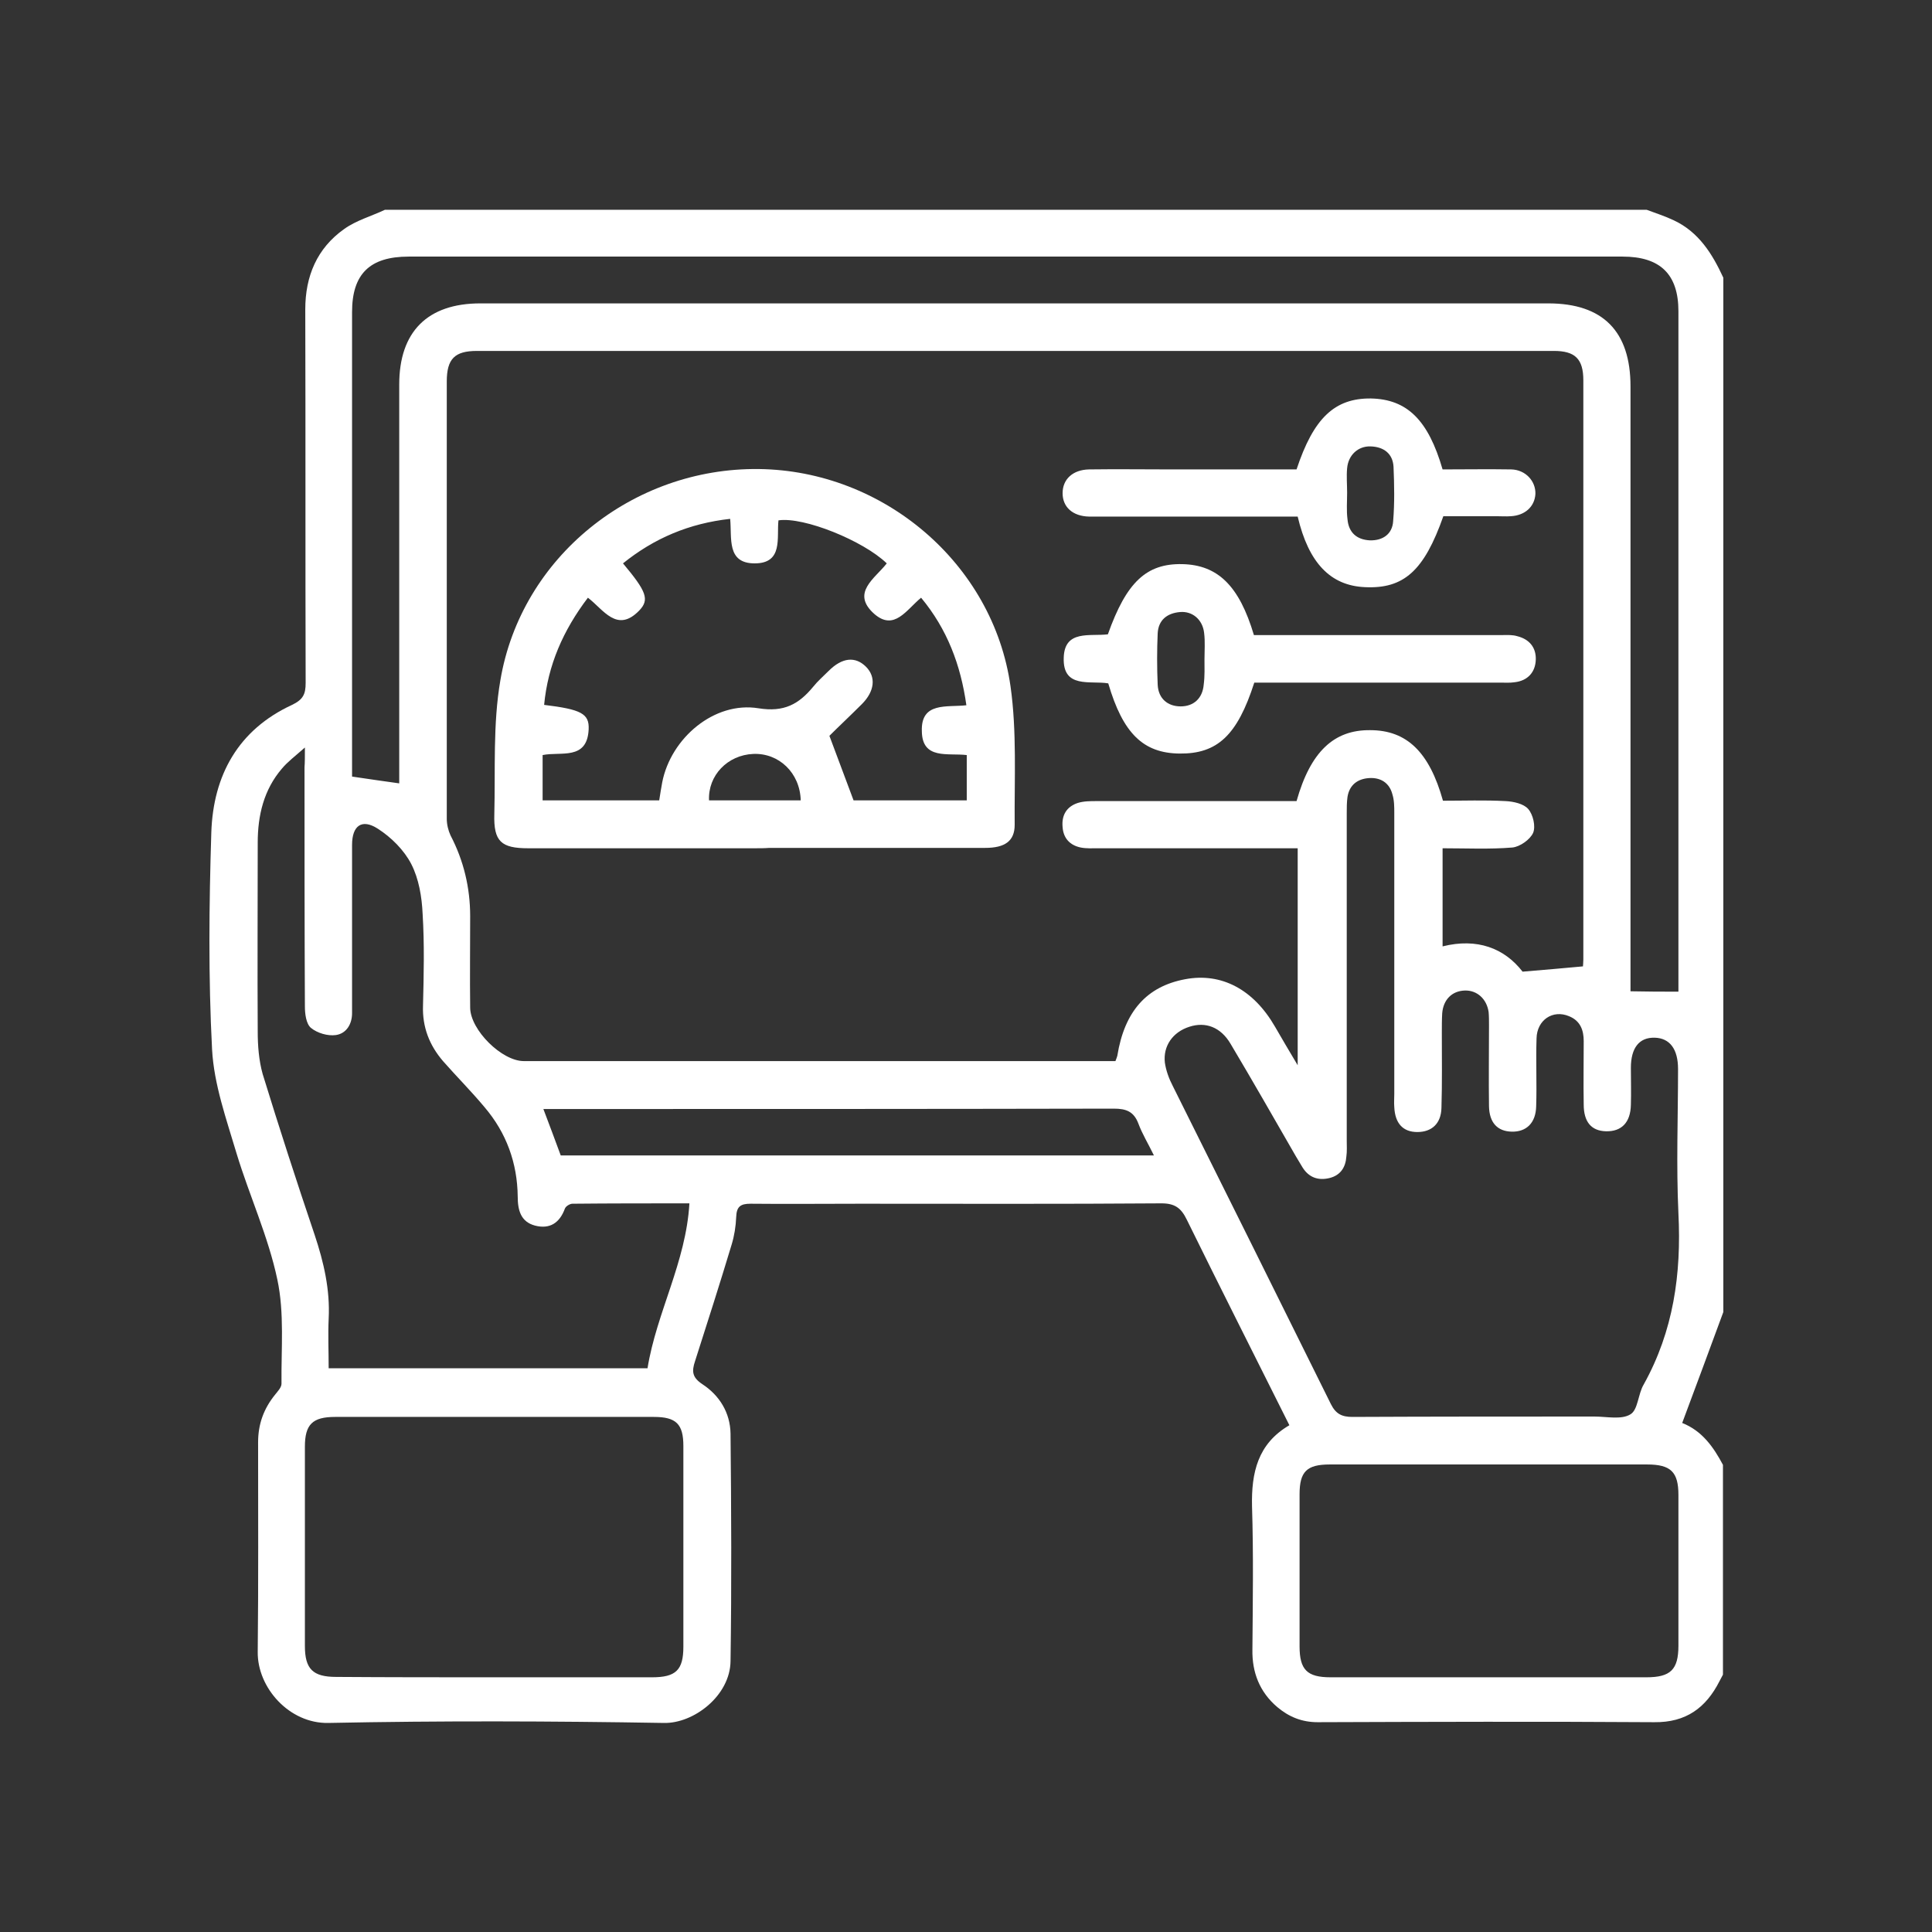 <?xml version="1.0" encoding="utf-8"?>
<!-- Generator: Adobe Illustrator 25.4.1, SVG Export Plug-In . SVG Version: 6.00 Build 0)  -->
<svg version="1.1" id="Layer_1" xmlns="http://www.w3.org/2000/svg" xmlns:xlink="http://www.w3.org/1999/xlink" x="0px" y="0px"
	 width="512px" height="512px" viewBox="0 0 512 512" style="enable-background:new 0 0 512 512;" xml:space="preserve">
<rect x="0" y="0" width="512" height="512" fill="#333333" stroke="none"/>
<style type="text/css">
	.st0{fill:#FFFFFF;}
</style>
<g>
	<path class="st0" d="M456.6,388.2c0,18.5,0,37.1,0,55.6c-0.3,0.6-0.6,1.1-0.9,1.7c-3.6,7.1-8.9,11-17.3,10.9
		c-29.7-0.2-59.5-0.1-89.2,0c-4.2,0-7.6-1.4-10.7-4c-4.7-4-6.7-9.2-6.6-15.2c0.1-12.7,0.3-25.3-0.1-38c-0.2-8.9,1.5-16.6,9.9-21.5
		c-9.2-18.4-18.3-36.4-27.2-54.5c-1.5-3.1-3.2-4.3-6.7-4.3c-26.6,0.2-53.2,0.1-79.9,0.1c-9.7,0-19.3,0.1-29,0
		c-2.6,0-3.7,0.7-3.8,3.5c-0.1,2.5-0.5,5-1.2,7.3c-3.1,10.3-6.4,20.6-9.7,30.9c-0.9,2.7-0.8,4.3,1.9,6.1c4.6,3,7.4,7.6,7.5,13.1
		c0.2,20.1,0.3,40.2,0,60.3c-0.1,9.2-9.8,16.6-17.7,16.4c-29.6-0.5-59.2-0.6-88.9,0c-10.3,0.2-18.8-9.3-18.7-18.8
		c0.2-18.5,0.1-37.1,0.1-55.6c0-4.8,1.5-8.9,4.5-12.6c0.7-0.9,1.7-1.9,1.7-2.9c-0.1-9.2,0.8-18.7-1.1-27.6
		c-2.4-11.4-7.4-22.2-10.8-33.4c-2.7-9.1-6-18.3-6.5-27.6c-1-19.1-0.8-38.4-0.2-57.5c0.5-15.1,7.1-27.2,21.4-33.8
		c2.9-1.4,3.6-2.8,3.6-5.8c-0.1-33,0-66-0.1-99c0-8.8,3.1-16.2,10.3-21.3c3.2-2.3,7.2-3.4,10.8-5.1c111.5,0,222.9,0,334.4,0
		c2.4,0.9,4.9,1.7,7.2,2.8c6.6,3.1,10.2,8.9,13.1,15.2c0,91.4,0,182.7,0,274.1c-3.6,9.8-7.2,19.5-10.9,29.4
		C451.1,379.2,454.1,383.5,456.6,388.2z M382.4,212.2c5.6,0,11.1-0.2,16.6,0.1c2.1,0.1,4.8,0.7,6,2.1c1.3,1.5,2,4.6,1.3,6.3
		c-0.8,1.8-3.5,3.7-5.5,3.9c-6.1,0.5-12.2,0.2-18.5,0.2c0,8.9,0,17.3,0,26c9.2-2.3,16.4,0.5,21.2,6.7c5.8-0.5,10.8-0.9,16-1.4
		c0-0.2,0.1-1,0.1-1.8c0-51.2,0-102.3,0-153.5c0-5.7-2.2-7.8-7.8-7.8c-95.1,0-190.3,0-285.4,0c-5.9,0-8,2.1-8,8.1
		c0,38.6,0,77.2,0,115.9c0,1.5,0.4,3.1,1,4.4c3.5,6.7,5.2,13.9,5.2,21.4c0,8.1-0.1,16.2,0,24.3c0.1,5.9,8.4,14.1,14.2,14.1
		c50.8,0,101.5,0,152.3,0c1.5,0,3.1,0,4.5,0c0.3-0.7,0.4-1.1,0.5-1.4c1.9-11.8,7.8-18.4,18-20.3c9.6-1.8,18.1,2.7,23.8,12.6
		c1.8,3.1,3.6,6.2,6,10.2c0-19.8,0-38.5,0-57.5c-1.8,0-3.2,0-4.6,0c-16.1,0-32.1,0-48.2,0c-1.6,0-3.2,0.1-4.7-0.2
		c-2.9-0.6-4.6-2.5-4.8-5.4c-0.3-3.1,1-5.4,4-6.4c1.6-0.5,3.3-0.5,5-0.5c16.3,0,32.6,0,48.9,0c1.4,0,2.8,0,4.1,0
		c3.7-13.1,9.9-18.9,19.5-18.8C372.8,193.5,378.8,199.3,382.4,212.2z M356.9,259.2c0,14.3,0,28.7,0,43c0,1.4,0.1,2.9-0.1,4.3
		c-0.2,2.9-1.6,5-4.5,5.7c-2.9,0.7-5.4-0.1-7.1-2.8c-0.6-1-1.2-2-1.8-3c-5.7-9.9-11.4-19.9-17.3-29.8c-2.6-4.4-6.6-5.9-10.9-4.5
		c-4.4,1.4-7,5.1-6.5,9.5c0.3,2.1,1.1,4.3,2.1,6.2c14,28.1,28,56.2,41.9,84.3c1.3,2.6,2.9,3.4,5.7,3.4c21.4-0.1,42.8-0.1,64.2-0.1
		c3.2,0,7.1,0.9,9.5-0.6c2-1.2,2-5.4,3.5-7.9c7.9-14.2,10-29.3,9.2-45.3c-0.6-12.8-0.1-25.6-0.1-38.3c0-5.3-2.2-8.2-6.2-8.3
		c-4.1-0.1-6.3,2.7-6.3,8c0,3.3,0.1,6.5,0,9.8c-0.1,4.7-2.5,7.1-6.6,7c-3.9-0.1-5.9-2.5-5.9-7.1c-0.1-5.6,0-11.2,0-16.8
		c0-2.9-0.9-5.4-3.9-6.6c-4.3-1.8-8.5,1-8.6,5.9c-0.2,6,0.1,12-0.1,18c-0.1,4.4-2.6,6.8-6.5,6.7c-3.8-0.1-5.9-2.4-6-6.7
		c-0.1-7.2,0-14.3,0-21.5c0-1.2,0-2.4-0.1-3.5c-0.5-3.5-3.1-5.8-6.3-5.7c-3.4,0.1-5.7,2.4-6,6c-0.1,1.7-0.1,3.4-0.1,5.1
		c0,6.7,0.1,13.3-0.1,20c-0.1,4.2-2.6,6.4-6.4,6.4c-3.8,0-5.9-2.3-6.1-6.6c-0.1-1.2,0-2.3,0-3.5c0-24.8,0-49.6,0-74.4
		c0-1.7,0-3.4-0.5-5c-0.8-3.1-3.2-4.5-6.2-4.3c-3,0.2-5.2,1.8-5.7,5c-0.2,1.4-0.2,2.9-0.2,4.3C356.9,229.9,356.9,244.5,356.9,259.2z
		 M444.8,262.8c0-1.1,0-2.2,0-3.4c0-59,0-117.9,0-176.9c0-9.8-4.8-14.5-14.8-14.5c-107.2,0-214.5,0-321.7,0
		C98,68,93.3,72.6,93.3,82.7c0,39.8,0,79.6,0,119.4c0,1.4,0,2.7,0,3.7c4.5,0.7,8.4,1.2,12.5,1.8c0-1.6,0-3.1,0-4.7
		c0-33.7,0-67.3,0-101c0-14,7.5-21.5,21.5-21.5c94.3,0,188.7,0,283,0c14.5,0,21.8,7.4,21.8,22c0,52.1,0,104.1,0,156.2
		c0,1.5,0,3,0,4.1C436.7,262.8,440.6,262.8,444.8,262.8z M80.8,198.1c-2.6,2.3-4.6,3.8-6.1,5.6c-4.8,5.6-6.4,12.4-6.4,19.6
		c0,16.7-0.1,33.4,0,50.1c0,3.7,0.3,7.6,1.3,11.2c4.4,14.3,9,28.5,13.8,42.7c2.4,7.2,4.1,14.5,3.7,22.2c-0.2,4.3,0,8.6,0,13.1
		c28.3,0,56.3,0,84.5,0c2.4-14.8,10.2-28.1,11.1-43.7c-10.7,0-20.8,0-31,0.1c-0.7,0-1.8,0.7-2,1.3c-1.4,3.8-4,5.5-7.9,4.5
		c-3.8-1-4.6-4.1-4.6-7.7c-0.1-8.9-3-16.9-8.8-23.7c-3.5-4.2-7.4-8.1-11-12.2c-3.6-4.2-5.5-9-5.3-14.7c0.2-8.1,0.4-16.2-0.1-24.3
		c-0.2-4.5-1-9.3-3-13.2c-1.9-3.7-5.3-7.1-8.9-9.4c-4.2-2.7-6.8-0.8-6.8,4.3c0,8.5,0,17,0,25.4c0,6.4,0,12.8,0,19.2
		c0,2.9-1.5,5.4-4.3,5.8c-2.1,0.3-4.9-0.5-6.6-1.9c-1.3-1.1-1.6-3.8-1.6-5.7c-0.1-21.1-0.1-42.3-0.1-63.4
		C80.8,202.1,80.8,200.7,80.8,198.1z M130.9,444.5c14,0,27.9,0,41.9,0c6.3,0,8.3-1.9,8.3-8.1c0-17.7,0-35.5,0-53.2
		c0-5.8-1.9-7.7-7.8-7.7c-28.2,0-56.3,0-84.5,0c-6,0-8,2-8,7.9c0,17.6,0,35.2,0,52.8c0,6.1,2.1,8.2,8.3,8.2
		C103,444.5,117,444.5,130.9,444.5z M394.4,444.5c14,0,27.9,0,41.9,0c6.4,0,8.5-2,8.5-8.4c0-13.3,0-26.6,0-39.9c0-6.1-2-8.1-8.3-8.1
		c-28,0-56.1,0-84.1,0c-6.1,0-8,1.9-8,7.9c0,13.4,0,26.9,0,40.3c0,6.2,2,8.2,8.2,8.2C366.5,444.5,380.4,444.5,394.4,444.5z
		 M148.6,306.2c52.2,0,104.4,0,157.2,0c-1.5-3.1-3.1-5.7-4.1-8.4c-1.2-3.2-3.2-4-6.5-4c-48.8,0.1-97.6,0.1-146.4,0.1
		c-1.5,0-3,0-4.8,0C145.7,298.3,147.1,302.2,148.6,306.2z"/>
	<path class="st0" d="M199.9,224.8c-20,0-39.9,0-59.9,0c-7.2,0-9.2-1.8-9-9c0.3-11.8-0.4-23.9,1.6-35.5c5.5-32.7,35.1-56.4,68.5-56
		c33,0.4,62.1,25,66.7,57.6c1.7,12,1,24.5,1.1,36.7c0,4.3-2.6,6.1-7.8,6.1c-19.1,0-38.1,0-57.2,0
		C202.6,224.8,201.3,224.8,199.9,224.8z M256.1,186.9c-1.5-10.7-5.1-20.2-12-28.5c-3.9,3.2-7.1,8.9-12.4,4.3
		c-6.3-5.6,0.2-9.4,3.3-13.4c-6.2-6-22-12.4-28.7-11.4c-0.5,4.6,1.3,11.4-6.3,11.4c-7.5,0-6-6.7-6.5-11.8
		c-10.8,1.2-20.1,5.1-28.4,11.8c6.2,7.4,7.1,9.6,4.3,12.5c-5.9,6.1-9.5-0.3-13.6-3.4c-6.6,8.7-10.6,17.9-11.6,28.4
		c9.8,1.2,12,2.3,11.8,6.5c-0.4,8.3-7.4,5.8-12.2,6.8c0,4.1,0,7.9,0,12c10.4,0,20.7,0,30.9,0c0.3-1.8,0.5-3.3,0.8-4.8
		c2.3-11.7,13.8-21.5,25.5-19.6c6.8,1.1,10.7-1.1,14.5-5.7c1.2-1.5,2.7-2.8,4.1-4.2c3.6-3.6,7.1-3.9,9.9-1.1
		c2.7,2.7,2.3,6.5-1.1,9.9c-3.1,3.1-6.3,6.1-8.6,8.4c2.4,6.3,4.3,11.6,6.4,17.1c9.7,0,19.9,0,30,0c0-4.2,0-8,0-12
		c-5-0.6-11.8,1.3-11.9-6.3C244,185.9,251,187.5,256.1,186.9z M212.2,212.1c-0.2-7.3-5.8-12.6-12.6-12.3c-6.8,0.3-12,5.7-11.7,12.3
		C196,212.1,204,212.1,212.2,212.1z"/>
	<path class="st0" d="M343.9,136.9c-15.5,0-30.9,0-46.3,0c-3,0-6,0-9,0c-4.3-0.1-7-2.5-7-6.2c0-3.7,2.7-6.2,7-6.3
		c7.3-0.1,14.6,0,21.9,0c11.1,0,22.1,0,33.1,0c4.5-13.6,10.1-18.9,19.7-18.8c9.6,0.2,15.2,5.7,19,18.8c6,0,12.1-0.1,18.2,0
		c3.8,0.1,6.5,3.1,6.4,6.5c-0.2,3.4-2.8,5.7-6.5,5.9c-1.3,0.1-2.6,0-3.9,0c-4.7,0-9.4,0-14,0c-5.1,14.5-10.5,19.3-20.8,18.8
		C352.6,155.2,346.8,149.2,343.9,136.9z M357,130.6C357,130.6,357,130.6,357,130.6c0,2.3-0.2,4.7,0.1,7c0.3,3.5,2.4,5.4,5.9,5.6
		c3.5,0.1,6-1.7,6.2-5.1c0.4-4.8,0.3-9.6,0.1-14.4c-0.2-3.5-2.6-5.3-6.1-5.4c-3.3-0.1-5.9,2.3-6.2,5.8
		C356.8,126.2,357,128.4,357,130.6z"/>
	<path class="st0" d="M332.3,168.3c1.3,0,2.7,0,4.1,0c20.6,0,41.2,0,61.8,0c1.3,0,2.6-0.1,3.9,0.3c3.2,0.8,5,3,4.9,6.2
		c-0.1,3.3-2.1,5.6-5.6,6c-1.3,0.2-2.6,0.1-3.9,0.1c-20.3,0-40.7,0-61,0c-1.4,0-2.8,0-4.1,0c-4.5,14-9.8,18.9-19.8,18.8
		c-9.6-0.1-15-5.3-18.9-18.6c-4.7-0.8-12.1,1.5-11.8-6.8c0.2-7.5,7-5.6,11.7-6.2c4.9-13.8,10.2-18.8,19.7-18.6
		C322.7,149.7,328.4,155.2,332.3,168.3z M319.2,174.7C319.1,174.7,319.1,174.7,319.2,174.7c0-2.3,0.2-4.7-0.1-7
		c-0.4-3.5-3.1-5.8-6.4-5.5c-3.4,0.3-5.7,2.1-5.9,5.6c-0.2,4.5-0.2,9.1,0,13.7c0.2,3.7,2.7,5.7,6.1,5.7c3.4,0,5.8-2.1,6.1-5.8
		C319.3,179.1,319.2,176.9,319.2,174.7z"/>
</g>
</svg>
